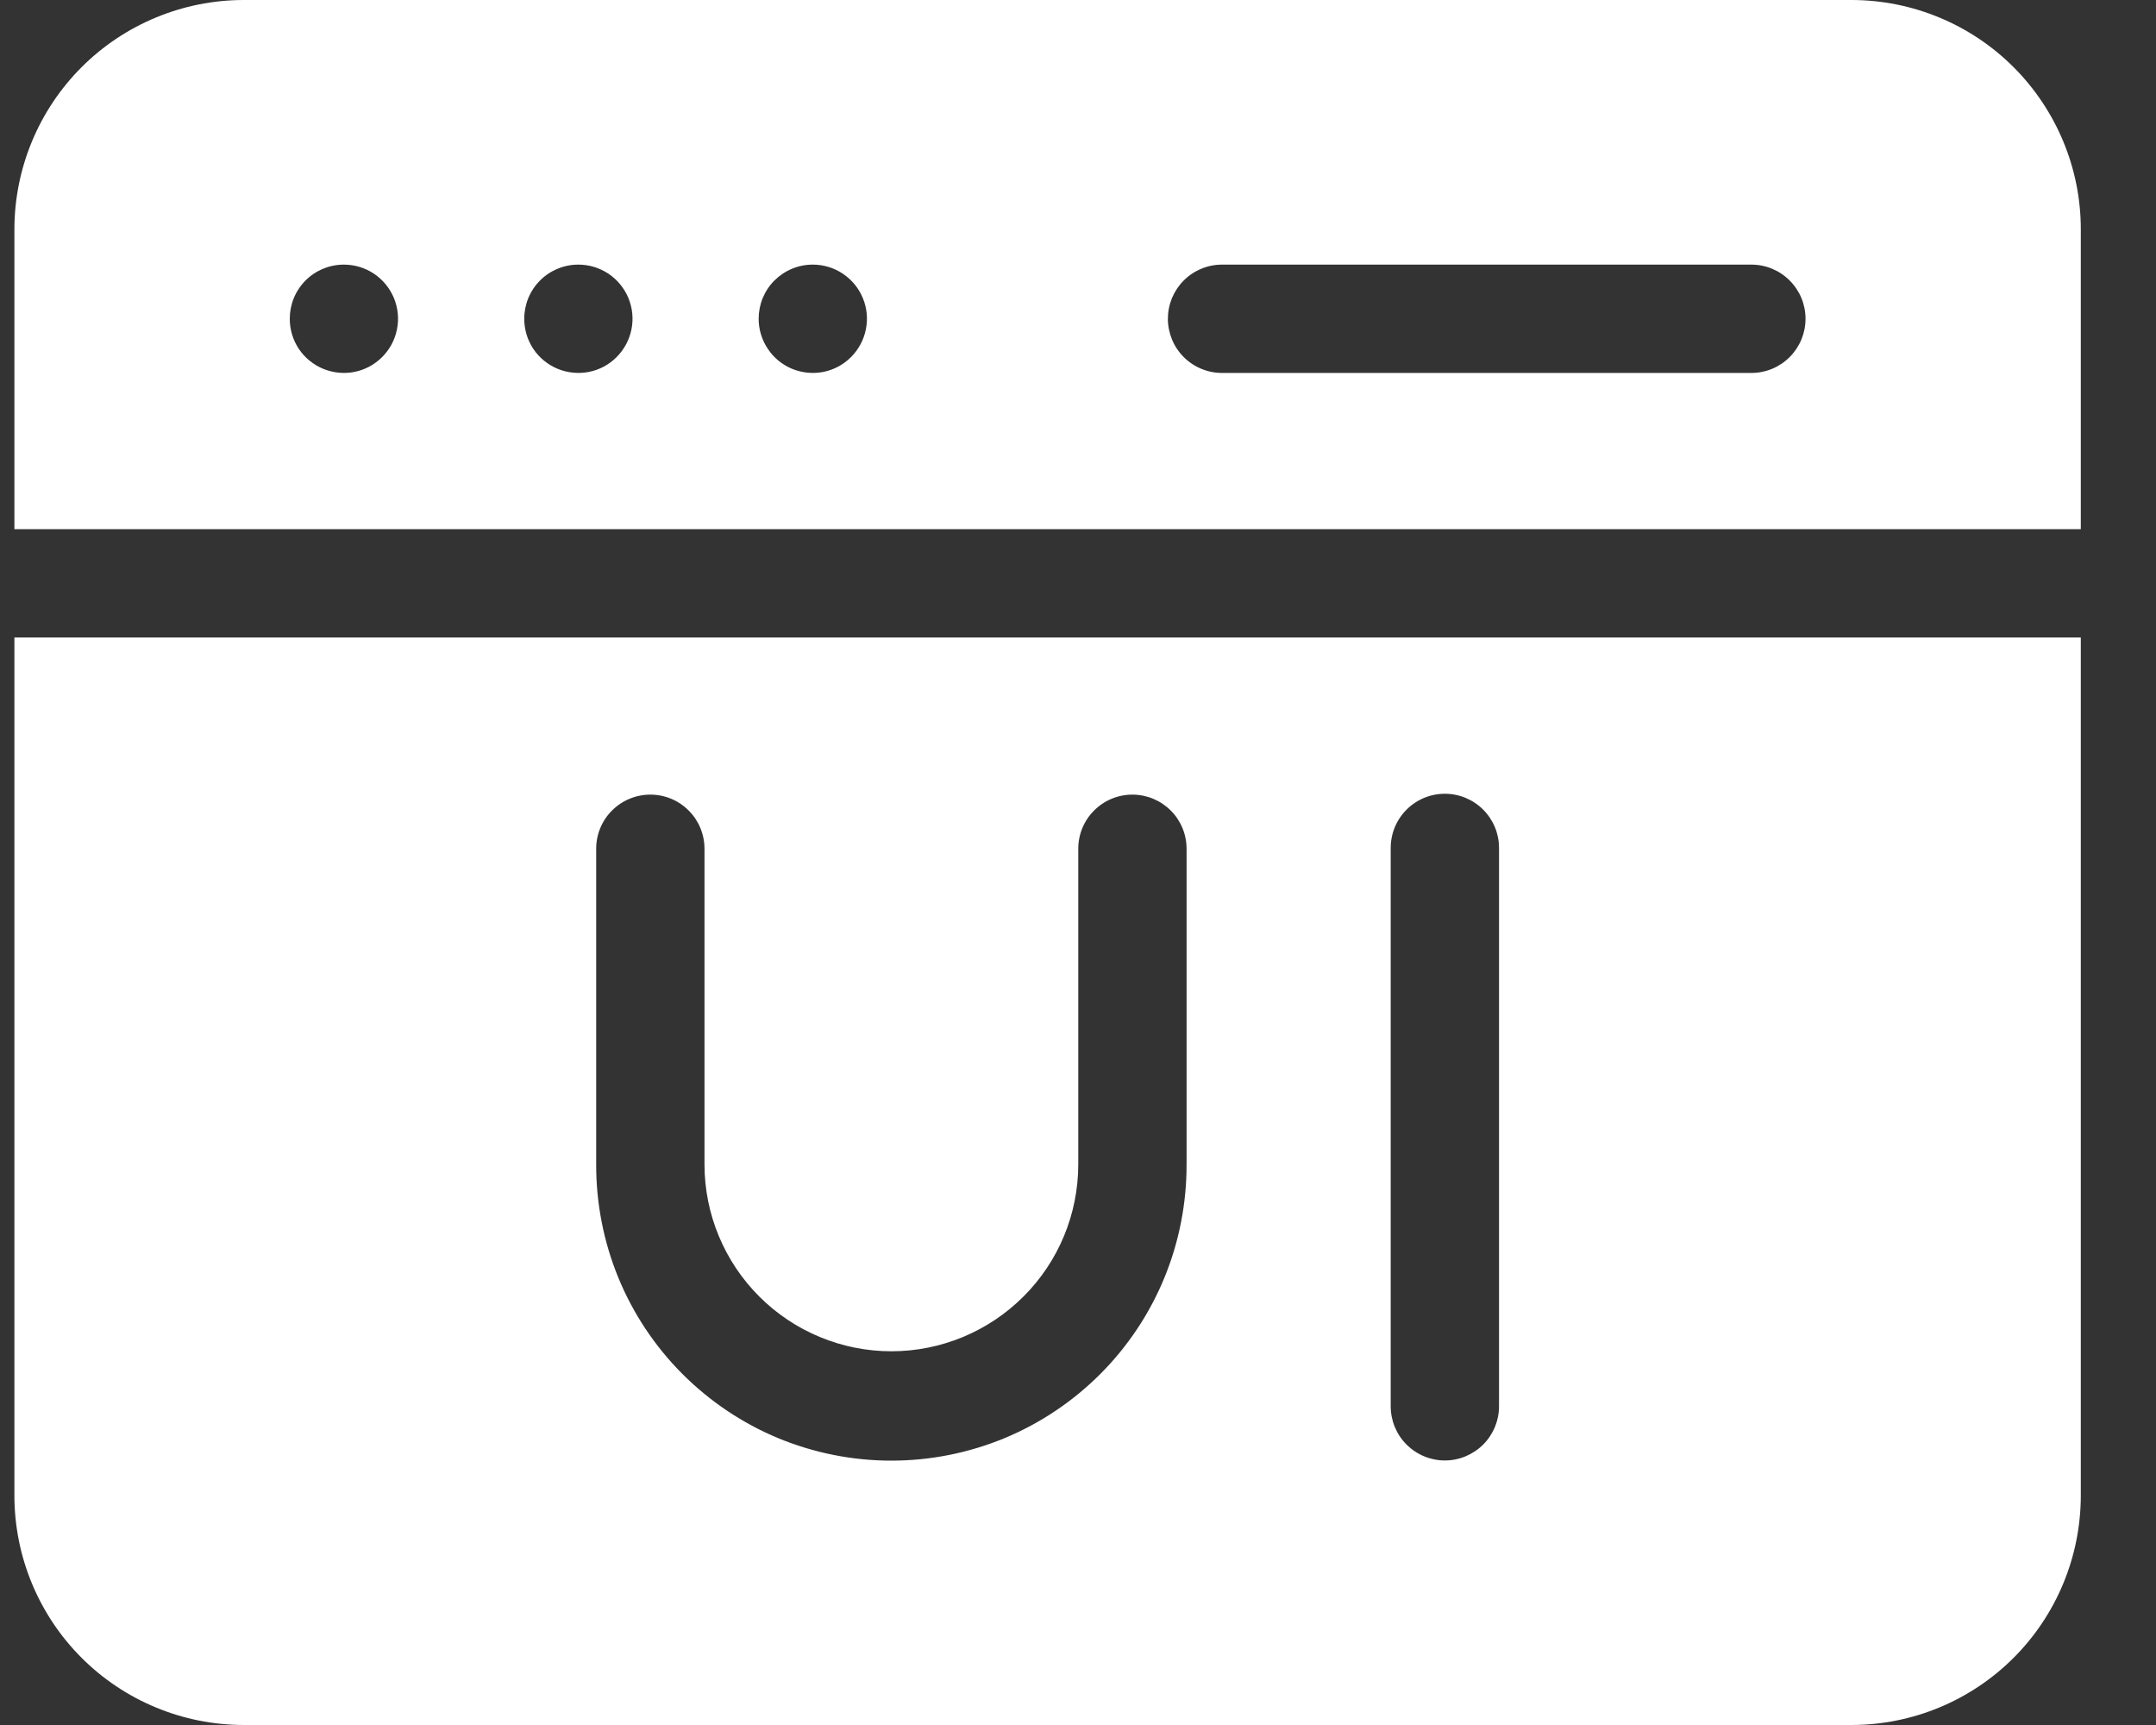 <svg width="25" height="20" viewBox="0 0 25 20" fill="none" xmlns="http://www.w3.org/2000/svg">
<rect x="0" y="0" width="25" height="20" fill="#333333" stroke="none"/>
<path fill-rule="evenodd" clip-rule="evenodd" d="M21.471 0H2.824C2.12 0.001 1.444 0.281 0.946 0.779C0.448 1.277 0.168 1.953 0.167 2.657L0.167 6.135H24.128V2.657C24.128 1.953 23.847 1.278 23.349 0.779C22.851 0.281 22.176 0.001 21.471 0V0ZM0.167 7.391V17.343C0.168 18.047 0.448 18.723 0.946 19.221C1.444 19.719 2.12 19.999 2.824 20H21.471C22.176 19.999 22.851 19.719 23.349 19.221C23.847 18.723 24.127 18.047 24.128 17.343V7.391H0.167ZM17.382 9.831V16.305C17.382 16.471 17.316 16.631 17.198 16.749C17.08 16.866 16.921 16.933 16.754 16.933C16.587 16.933 16.428 16.866 16.31 16.749C16.192 16.631 16.126 16.471 16.126 16.305V9.831C16.126 9.664 16.192 9.505 16.31 9.387C16.428 9.269 16.587 9.203 16.754 9.203C16.921 9.203 17.08 9.269 17.198 9.387C17.316 9.505 17.382 9.664 17.382 9.831ZM13.759 9.841V13.5C13.76 13.95 13.673 14.397 13.502 14.814C13.331 15.23 13.079 15.609 12.761 15.928C12.443 16.247 12.065 16.501 11.649 16.674C11.233 16.846 10.787 16.935 10.336 16.935C9.885 16.935 9.439 16.846 9.023 16.674C8.607 16.501 8.229 16.247 7.911 15.928C7.593 15.609 7.341 15.23 7.17 14.814C6.999 14.397 6.912 13.95 6.913 13.5V9.841C6.913 9.674 6.979 9.514 7.097 9.397C7.215 9.279 7.375 9.213 7.541 9.213C7.708 9.213 7.868 9.279 7.985 9.397C8.103 9.514 8.169 9.674 8.169 9.841V13.5C8.169 14.075 8.398 14.626 8.804 15.032C9.21 15.438 9.762 15.667 10.336 15.667C10.911 15.667 11.462 15.438 11.868 15.032C12.275 14.626 12.503 14.075 12.503 13.5V9.841C12.503 9.674 12.569 9.514 12.687 9.397C12.805 9.279 12.964 9.213 13.131 9.213C13.297 9.213 13.457 9.279 13.575 9.397C13.693 9.514 13.759 9.674 13.759 9.841H13.759ZM13.543 3.696C13.542 3.613 13.559 3.532 13.59 3.455C13.622 3.379 13.668 3.31 13.726 3.252C13.785 3.193 13.854 3.147 13.93 3.116C14.006 3.084 14.088 3.068 14.17 3.068H20.308C20.475 3.068 20.634 3.134 20.752 3.252C20.87 3.37 20.936 3.529 20.936 3.696C20.936 3.862 20.87 4.022 20.752 4.14C20.634 4.258 20.475 4.324 20.308 4.324H14.17C14.088 4.324 14.006 4.308 13.93 4.276C13.854 4.245 13.784 4.198 13.726 4.14C13.668 4.082 13.621 4.012 13.59 3.936C13.559 3.86 13.542 3.778 13.542 3.696L13.543 3.696ZM3.36 3.696C3.36 3.613 3.376 3.532 3.407 3.456C3.439 3.379 3.485 3.31 3.543 3.252C3.601 3.193 3.671 3.147 3.747 3.116C3.823 3.084 3.905 3.068 3.987 3.068H3.988C4.112 3.068 4.234 3.105 4.337 3.174C4.44 3.243 4.52 3.341 4.568 3.456C4.615 3.571 4.628 3.697 4.603 3.819C4.579 3.941 4.519 4.052 4.431 4.14C4.343 4.228 4.232 4.288 4.11 4.312C3.988 4.336 3.862 4.323 3.747 4.276C3.632 4.228 3.534 4.148 3.465 4.045C3.396 3.941 3.36 3.82 3.36 3.696ZM6.079 3.696C6.079 3.613 6.095 3.532 6.126 3.456C6.158 3.379 6.204 3.31 6.262 3.252C6.321 3.193 6.39 3.147 6.466 3.116C6.542 3.084 6.624 3.068 6.706 3.068H6.707C6.831 3.068 6.952 3.105 7.056 3.174C7.159 3.243 7.239 3.341 7.287 3.456C7.334 3.571 7.347 3.697 7.322 3.819C7.298 3.94 7.238 4.052 7.15 4.14C7.063 4.228 6.951 4.288 6.829 4.312C6.707 4.336 6.581 4.323 6.466 4.276C6.351 4.228 6.253 4.148 6.184 4.045C6.115 3.941 6.079 3.82 6.079 3.696ZM8.797 3.696C8.797 3.613 8.813 3.532 8.844 3.456C8.876 3.379 8.922 3.31 8.98 3.252C9.039 3.194 9.108 3.147 9.184 3.116C9.26 3.084 9.342 3.068 9.424 3.068H9.425C9.55 3.068 9.671 3.105 9.774 3.174C9.877 3.243 9.958 3.341 10.005 3.456C10.053 3.571 10.065 3.697 10.04 3.819C10.016 3.941 9.956 4.052 9.868 4.14C9.781 4.228 9.669 4.288 9.547 4.312C9.425 4.336 9.299 4.323 9.184 4.276C9.069 4.228 8.971 4.148 8.903 4.044C8.834 3.941 8.797 3.82 8.797 3.696L8.797 3.696Z" fill="white"/>
</svg>
